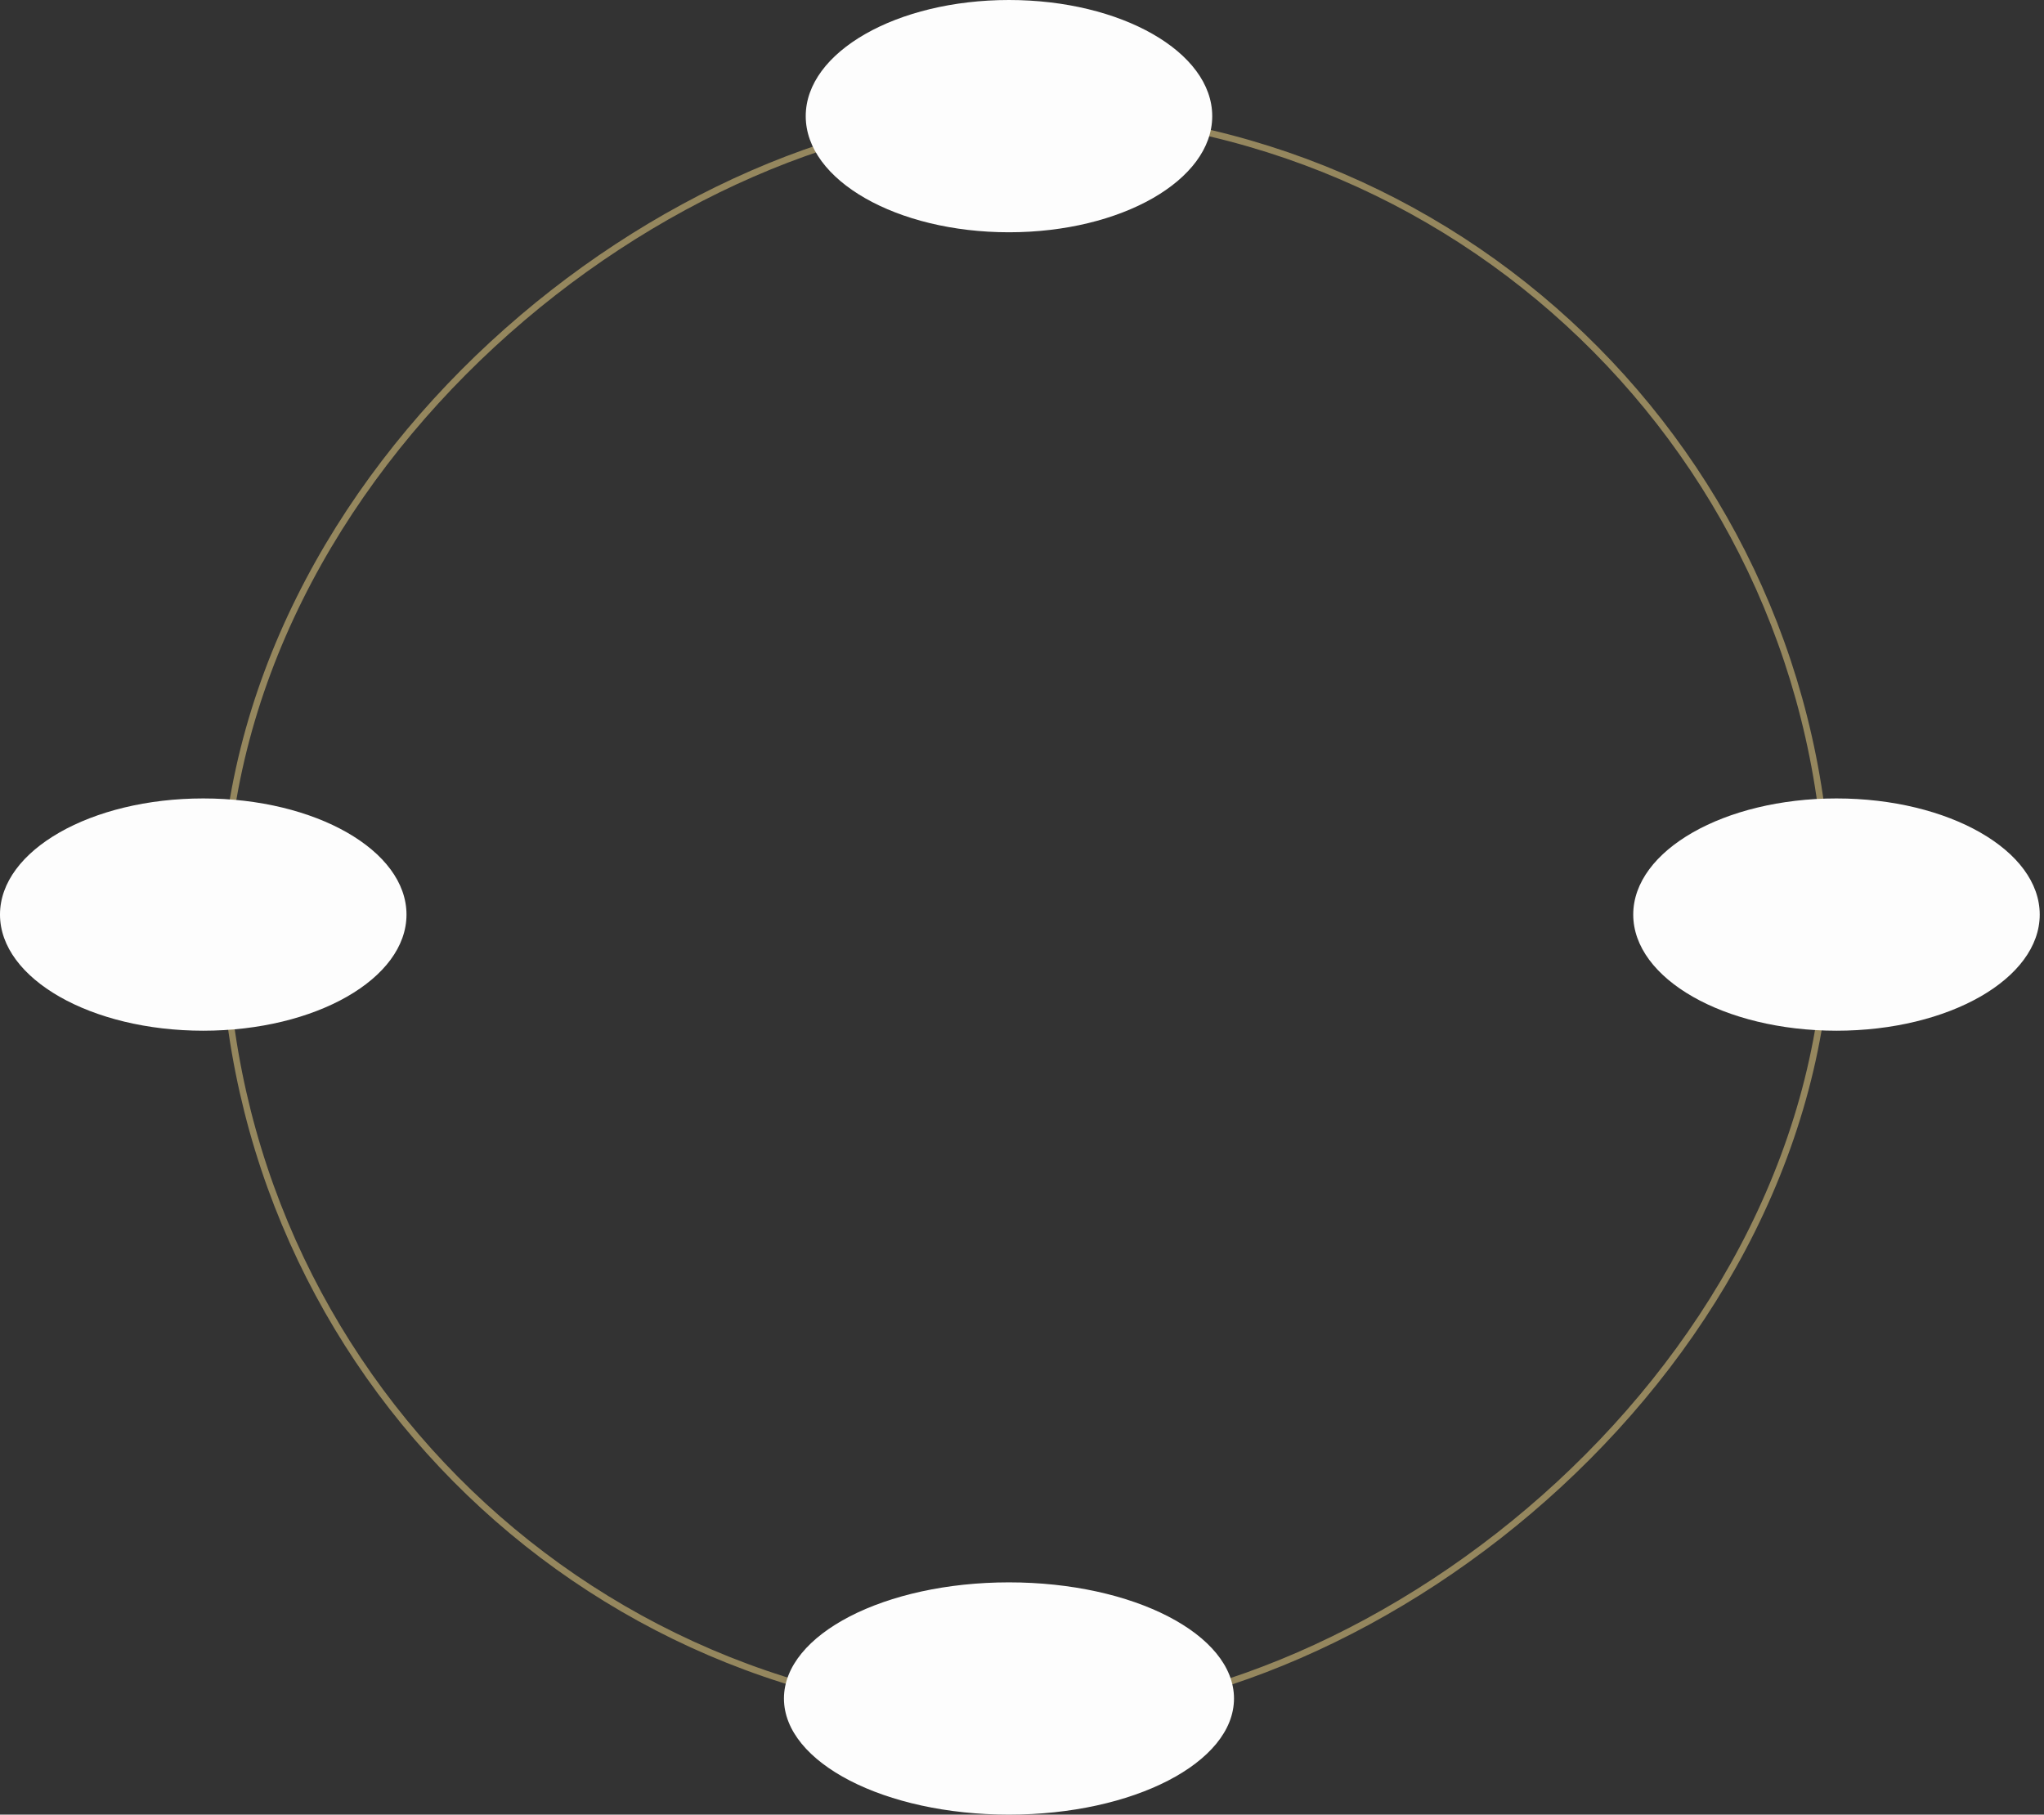 <?xml version="1.0" encoding="UTF-8"?> <svg xmlns="http://www.w3.org/2000/svg" width="312" height="277" viewBox="0 0 312 277" fill="none"><rect x="0" y="0" width="312" height="277" fill="#333333" stroke="none"/><rect x="33.502" y="261.502" width="245" height="245" rx="122.5" transform="rotate(-89.73 33.502 261.502)" stroke="#95875E"></rect><ellipse cx="154.012" cy="259.272" rx="34.348" ry="17.728" fill="#FDFDFD"></ellipse><ellipse cx="31.024" cy="139.608" rx="31.024" ry="17.728" fill="#FDFDFD"></ellipse><ellipse cx="154.012" cy="17.728" rx="31.024" ry="17.728" fill="#FDFDFD"></ellipse><ellipse cx="280.324" cy="139.608" rx="31.024" ry="17.728" fill="#FDFDFD"></ellipse></svg> 